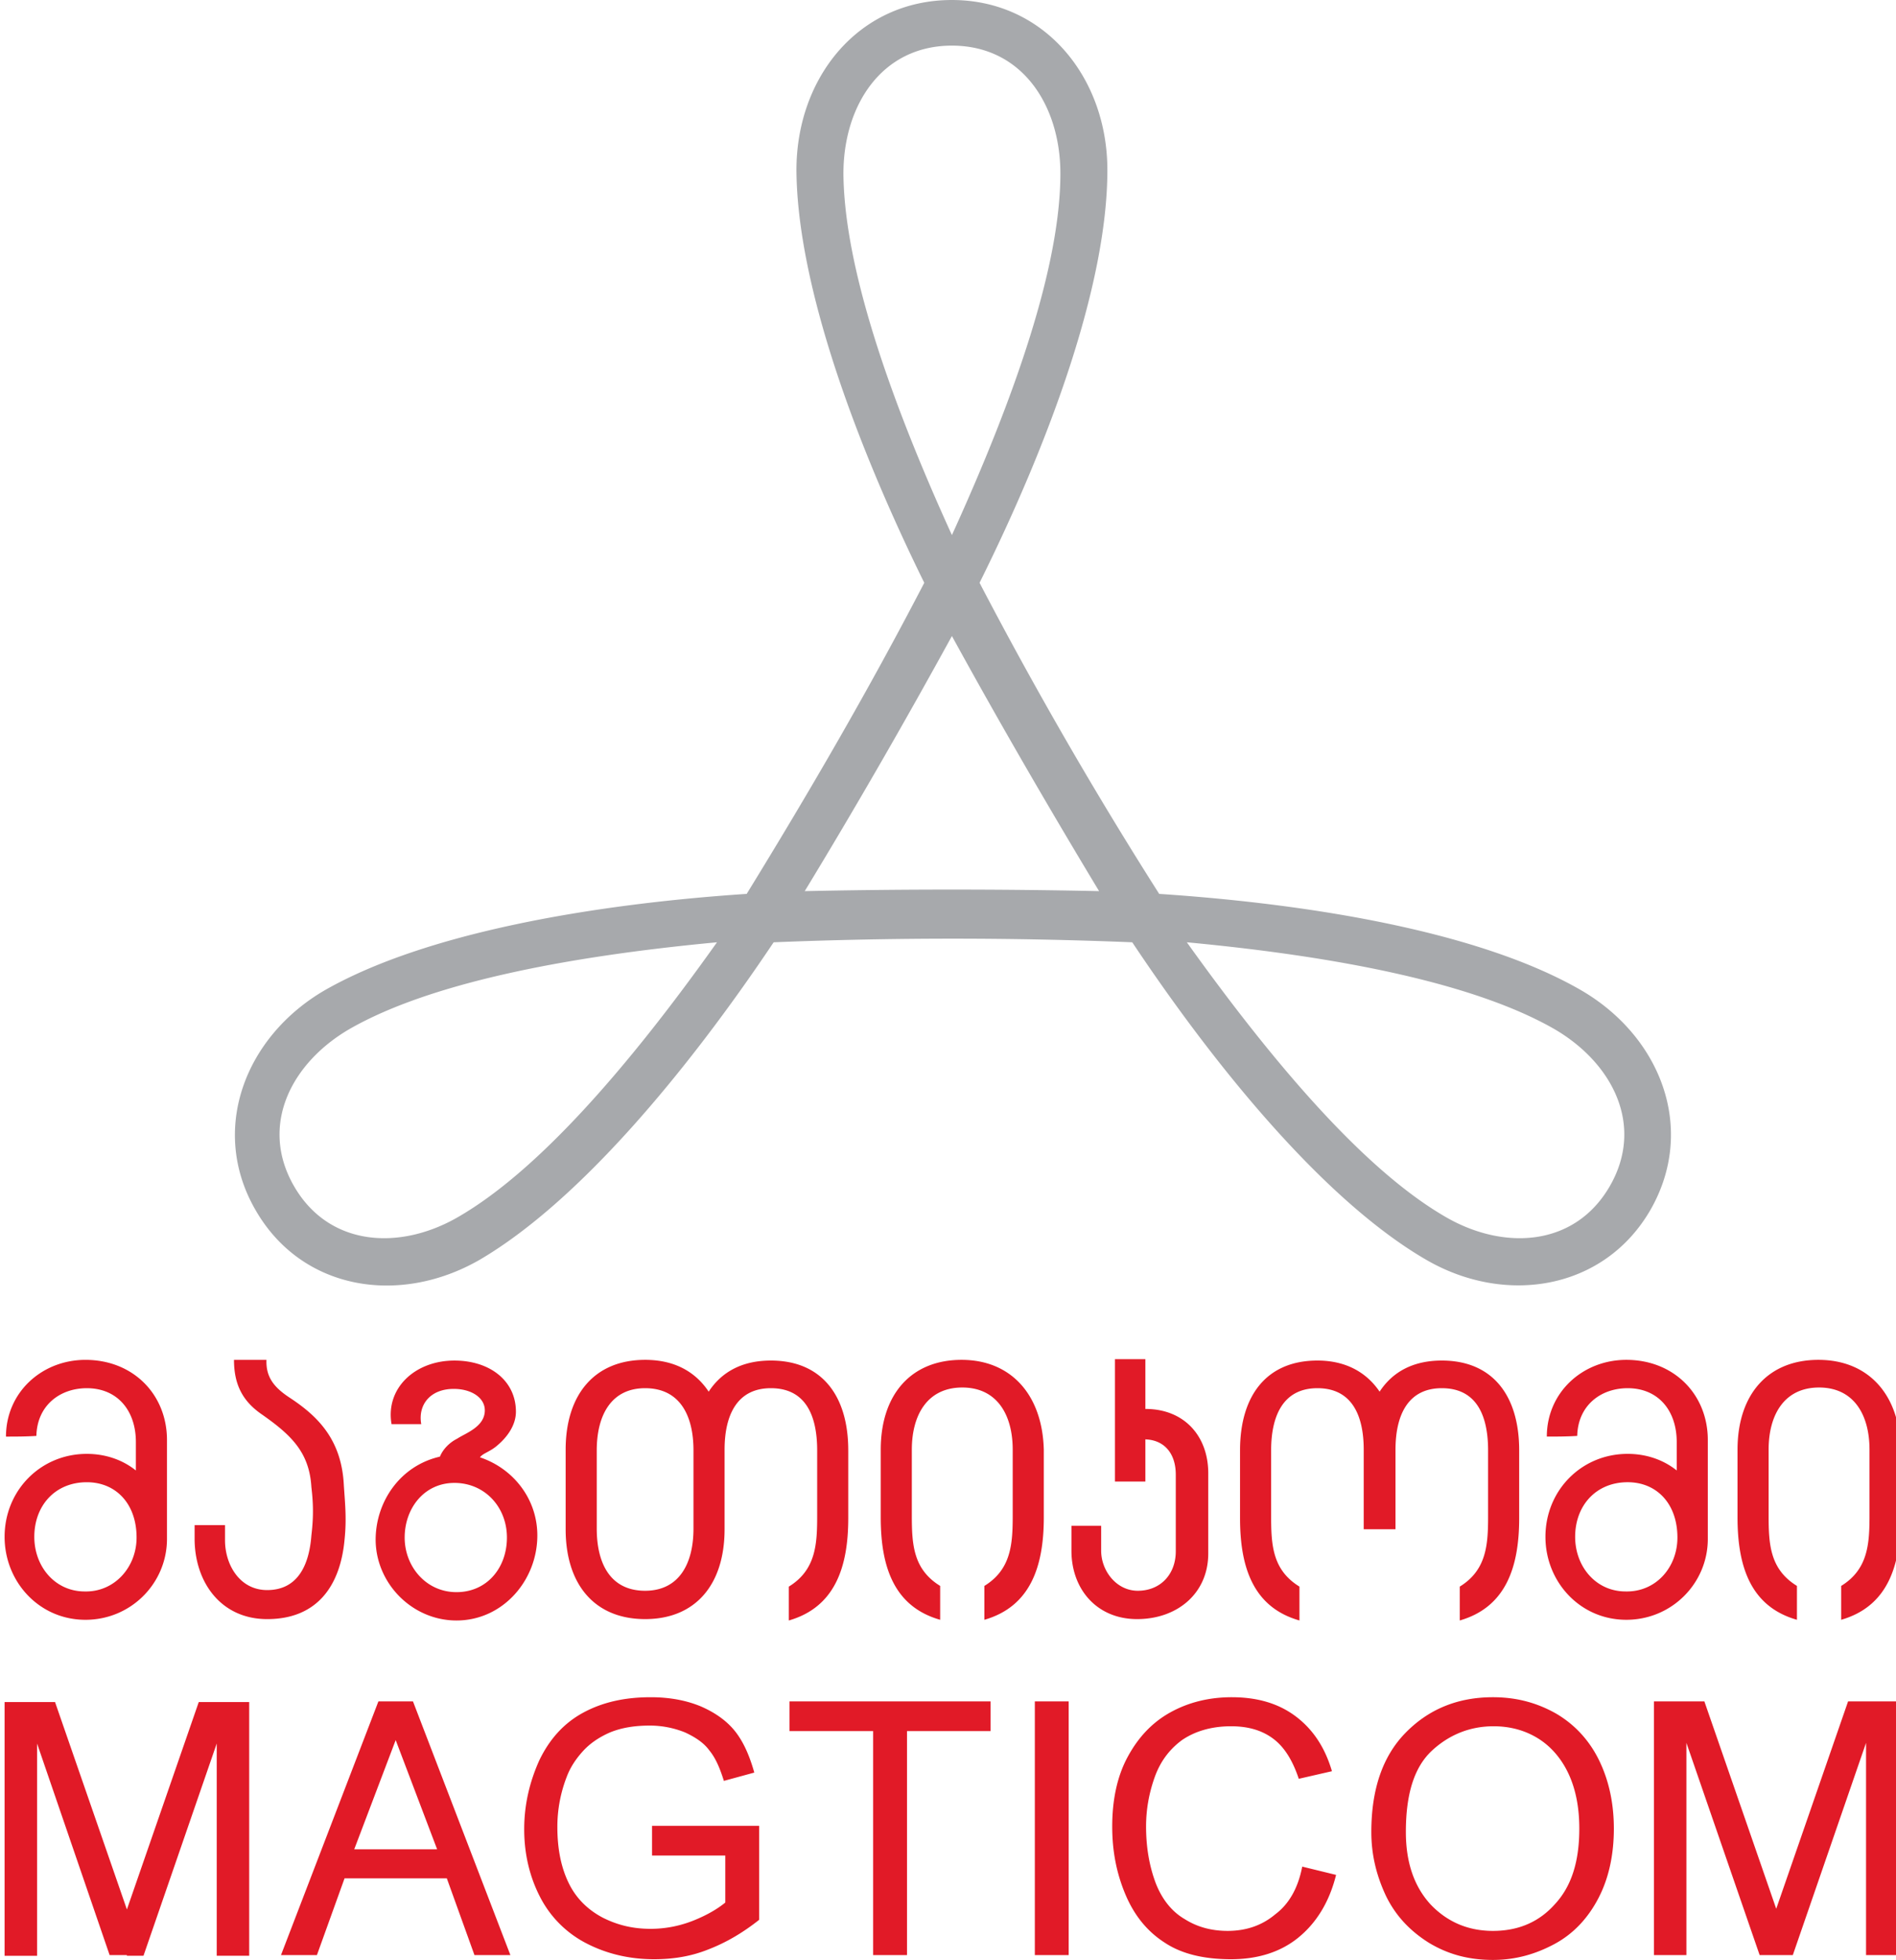 <svg xmlns="http://www.w3.org/2000/svg" width="516.214" height="533.333" viewBox="-45.15 -77.746 168.329 310.982"><path fill="#a7a9ac" fill-rule="evenodd" d="M76.93 71.767c24.573 2.304 45.744 6.582 58.249 13.712 9.324 5.374 14.48 15.357 8.885 25.01-5.595 9.653-16.893 10.201-26.107 4.826-12.505-7.24-26.656-23.473-41.026-43.547m-74.592 0c-24.571 2.302-45.742 6.58-58.247 13.71-9.324 5.376-14.48 15.359-8.885 25.01 5.594 9.655 16.893 10.203 26.107 4.828 12.505-7.24 26.765-23.475 41.025-43.549zm37.296-48.596C47.095 36.775 54.992 50.377 63 63.65a1106.35 1106.35 0 0 0-46.73 0c8.008-13.163 15.906-26.875 23.365-40.477zm0-16.015c10.202-22.377 17.222-42.89 17.222-57.37 0-10.75-6.033-20.292-17.222-20.292-11.188 0-17.222 9.542-17.222 20.292.11 14.48 7.02 34.994 17.222 57.37zm-4.387 7.57C24.278-7.543 15.064-32.663 14.954-50.76c0-14.7 9.873-26.985 24.68-26.985 14.7 0 24.682 12.286 24.682 26.985 0 18.209-9.214 43.22-20.293 65.487a669.5 669.5 0 0 0 28.52 49.362c24.79 1.646 51.118 6.143 66.914 15.248 12.724 7.35 18.428 22.048 11.079 34.882-7.35 12.725-23.036 15.248-35.65 7.898-15.687-9.105-32.8-29.618-46.62-50.35a703.791 703.791 0 0 0-56.932 0c-13.821 20.623-30.933 41.136-46.62 50.35-12.724 7.35-28.3 4.935-35.65-7.899-7.35-12.723-1.646-27.532 11.079-34.881 15.796-8.996 42.122-13.603 66.913-15.249 9.982-16.234 19.306-32.25 28.192-49.361Z" clip-rule="evenodd"/><path fill="#e11a27" fill-rule="evenodd" d="M170.61 232.469h-2.743l-11.627-33.676v33.676h-5.156v-40.257h8.008L170.5 225.12l11.408-32.908h8.008v40.257h-5.156v-33.676l-11.627 33.676zm-261.95 0h-2.742l-11.517-33.566v33.676h-5.156V192.32h8.008l11.408 32.908 11.408-32.909h8.008v40.258h-5.156v-33.676l-11.628 33.676h-2.632zm42.672-12.176h-8.118l-4.387 12.176h-5.704l15.466-40.257h5.486l15.467 40.257h-5.704l-4.388-12.176zm0-4.607h-6.582l6.582-17.332 6.58 17.332zm40.696.987v-4.716H9.03v14.918c-2.633 2.084-5.266 3.62-8.118 4.717-2.742 1.097-5.594 1.535-8.556 1.535-3.95 0-7.57-.877-10.75-2.523a16.988 16.988 0 0 1-7.35-7.35c-1.645-3.18-2.522-6.8-2.522-10.75 0-3.948.877-7.568 2.413-10.97 1.645-3.4 3.949-5.922 7.02-7.567 3.072-1.646 6.582-2.414 10.64-2.414 2.853 0 5.485.44 7.899 1.426 2.303.988 4.168 2.304 5.484 3.95 1.317 1.645 2.304 3.839 3.072 6.58l-4.827 1.317c-.658-2.084-1.316-3.62-2.303-4.826-.878-1.207-2.194-2.084-3.84-2.852a14.948 14.948 0 0 0-5.594-1.097c-2.413 0-4.497.329-6.362 1.097-1.755.768-3.181 1.755-4.278 2.962-1.097 1.205-1.975 2.522-2.523 3.948A21.82 21.82 0 0 0-23 212.177c0 3.62.658 6.582 1.865 8.995 1.207 2.413 3.07 4.168 5.375 5.375 2.413 1.206 4.826 1.755 7.569 1.755 2.303 0 4.607-.44 6.8-1.316 2.195-.879 3.84-1.866 5.047-2.853v-7.46zm35.102 15.796v-35.54H13.857v-4.717h31.92v4.716H32.506v35.54zm25.669 0v-40.257h5.375v40.257zm42.45-14.04 5.376 1.316c-1.097 4.388-3.181 7.678-6.033 9.982-2.852 2.304-6.472 3.4-10.64 3.4-4.388 0-7.898-.877-10.531-2.632-2.742-1.755-4.827-4.278-6.253-7.68-1.426-3.4-2.084-6.91-2.084-10.75 0-4.167.768-7.897 2.414-10.97 1.645-3.07 3.839-5.483 6.8-7.13 2.962-1.644 6.253-2.412 9.763-2.412 4.059 0 7.46.988 10.202 3.072s4.607 4.936 5.704 8.666l-5.265 1.206c-.988-2.962-2.304-5.047-4.06-6.363-1.754-1.315-3.948-1.973-6.69-1.973-3.072 0-5.704.767-7.79 2.193-2.083 1.536-3.51 3.51-4.386 6.034-.878 2.523-1.317 5.046-1.317 7.678 0 3.4.549 6.362 1.536 8.995.987 2.523 2.523 4.498 4.607 5.704 2.084 1.317 4.388 1.865 6.8 1.865 2.963 0 5.486-.878 7.57-2.633 2.194-1.645 3.62-4.168 4.278-7.57zm10.97-5.485c0-6.692 1.756-11.957 5.375-15.686 3.62-3.73 8.228-5.706 13.932-5.706 3.73 0 7.02.878 10.09 2.633 2.963 1.755 5.267 4.278 6.802 7.46 1.536 3.18 2.304 6.8 2.304 10.75 0 4.058-.768 7.788-2.413 10.97-1.646 3.18-3.95 5.703-7.02 7.35-3.072 1.644-6.253 2.521-9.763 2.521-3.84 0-7.13-.877-10.202-2.742-2.962-1.865-5.265-4.278-6.8-7.46-1.537-3.29-2.305-6.58-2.305-10.09zm5.485 0c0 4.826 1.317 8.666 3.95 11.518 2.632 2.742 5.923 4.168 9.872 4.168 4.058 0 7.35-1.426 9.872-4.278 2.633-2.852 3.84-6.801 3.84-11.957 0-3.29-.55-6.143-1.646-8.556-1.097-2.413-2.742-4.388-4.827-5.704-2.084-1.316-4.497-1.974-7.13-1.974-3.73 0-7.02 1.316-9.762 3.839-2.852 2.633-4.17 6.91-4.17 12.944zm-31.372-56.931v12.723c0 6.362-4.936 10.421-11.3 10.421-6.361 0-10.42-4.717-10.42-10.86v-3.949h4.717v3.95c0 3.18 2.413 6.362 5.814 6.362 3.62 0 6.033-2.633 6.033-6.253v-12.176c0-3.29-1.755-5.485-4.826-5.594v6.691h-4.827v-19.416h4.827v7.898c6.252 0 9.982 4.388 9.982 10.202m-127.574 10.202c0 4.606 3.4 8.665 8.227 8.665 4.826 0 8.007-3.84 8.007-8.666 0-4.826-3.51-8.666-8.336-8.666-4.827 0-7.898 4.06-7.898 8.666m12.724-20.183c0-1.975-2.084-3.4-4.936-3.4-3.73 0-5.704 2.522-5.156 5.593h-4.715c-.988-5.704 3.73-10.09 9.982-10.09 5.594 0 9.762 3.18 9.762 8.116 0 2.084-1.316 3.95-2.852 5.265-1.206 1.097-2.413 1.317-2.852 1.975 5.266 1.755 9.105 6.581 9.105 12.395 0 7.13-5.485 13.492-12.834 13.492-7.13 0-12.944-6.033-12.834-13.053.11-5.924 3.949-11.518 10.2-12.944.55-1.316 1.647-2.304 2.743-2.852 1.317-.878 4.388-1.865 4.388-4.497zm-27.533 12.176c-.33-5.595-3.29-8.337-8.008-11.628-2.961-2.084-4.278-4.717-4.278-8.556h5.156c-.11 2.742 1.207 4.388 3.73 6.033 4.497 2.962 8.227 6.691 8.556 13.931.22 3.181.438 5.375.11 8.556-.66 7.24-4.28 12.615-12.286 12.615-7.24 0-11.408-5.704-11.518-12.505v-2.413h4.826v2.413c0 3.84 2.304 7.898 6.692 7.898 5.046 0 6.69-4.278 7.02-8.666.33-2.742.33-4.936 0-7.678m-27.752 8.008c0-5.376-3.291-8.776-7.898-8.776-5.046 0-8.337 3.73-8.337 8.665 0 4.717 3.29 8.666 8.007 8.666 4.717.11 8.228-3.839 8.228-8.556m-20.733-16.015c0-7.02 5.704-12.176 12.615-12.176 7.57 0 12.944 5.485 12.944 12.724v15.687c0 7.02-5.704 12.834-12.944 12.834-7.35 0-12.834-6.033-12.834-13.164 0-7.349 5.704-13.163 13.054-13.163 2.852 0 5.594.878 7.788 2.633v-4.498c0-5.046-2.962-8.556-7.788-8.556-4.278 0-7.898 2.743-8.008 7.57-1.645.11-3.29.11-4.827.11zM41.17 138.022c-8.008 0-12.834 5.485-12.834 14.26v10.75c0 7.788 2.084 14.15 9.434 16.235v-5.375c-4.28-2.633-4.498-6.582-4.498-11.189v-10.42c0-5.595 2.523-9.873 8.008-9.873 5.484 0 8.007 4.278 8.007 9.872v10.421c0 4.497-.22 8.556-4.497 11.19v5.374c7.24-2.084 9.434-8.337 9.434-16.235v-10.75c-.22-8.666-5.156-14.26-13.054-14.26m113.643 28.192c0-5.376-3.29-8.776-7.898-8.776-5.046 0-8.337 3.73-8.337 8.665 0 4.717 3.29 8.666 8.008 8.666 4.826.11 8.227-3.839 8.227-8.556m-20.732-16.015c0-7.02 5.704-12.176 12.615-12.176 7.568 0 12.943 5.485 12.943 12.724v15.687c0 7.02-5.704 12.834-12.943 12.834-7.35 0-12.835-6.033-12.835-13.164 0-7.349 5.704-13.163 13.054-13.163 2.852 0 5.594.878 7.788 2.633v-4.498c0-5.044-2.962-8.555-7.788-8.555-4.278 0-7.898 2.742-8.008 7.57-1.645.108-3.29.108-4.826.108zm-150.83 2.194c0-5.595 2.304-9.873 7.679-9.873 5.485 0 7.679 4.278 7.679 9.873v12.395c0 5.595-2.304 9.873-7.68 9.873-5.483 0-7.677-4.278-7.677-9.873zm7.679-14.37c-8.007 0-12.615 5.485-12.615 14.26v12.615c0 8.775 4.608 14.26 12.615 14.26 8.008 0 12.615-5.485 12.615-14.26v-12.615c0-5.485 1.975-9.763 7.35-9.763 5.484 0 7.349 4.278 7.349 9.873v10.42c0 4.498-.22 8.557-4.497 11.19v5.374c7.24-2.084 9.433-8.336 9.433-16.234v-10.75c0-8.776-4.278-14.26-12.285-14.26-4.498 0-7.79 1.755-9.873 4.936-2.194-3.29-5.594-5.046-10.092-5.046zm186.26 0c-8.007 0-12.834 5.485-12.834 14.26v10.75c0 7.788 2.084 14.15 9.434 16.235v-5.375c-4.278-2.633-4.498-6.582-4.498-11.189v-10.42c0-5.595 2.523-9.873 8.008-9.873 5.485 0 8.008 4.278 8.008 9.872v10.421c0 4.497-.22 8.556-4.498 11.19v5.374c7.24-2.084 9.434-8.337 9.434-16.235v-10.75c-.11-8.666-5.046-14.26-13.054-14.26m-72.178 26.875h5.046v-12.615c0-5.485 1.974-9.763 7.35-9.763 5.484 0 7.349 4.278 7.349 9.873v10.42c0 4.498-.22 8.557-4.498 11.19v5.374c7.24-2.084 9.434-8.336 9.434-16.234v-10.75c0-8.776-4.278-14.26-12.286-14.26-4.497 0-7.788 1.755-9.872 4.936-2.084-3.072-5.375-4.936-9.873-4.936-8.007 0-12.285 5.484-12.285 14.26v10.75c0 7.788 2.084 14.15 9.433 16.234v-5.375c-4.278-2.632-4.497-6.58-4.497-11.188v-10.42c0-5.596 1.974-9.874 7.35-9.874 5.374 0 7.349 4.17 7.349 9.763z" clip-rule="evenodd"/></svg>